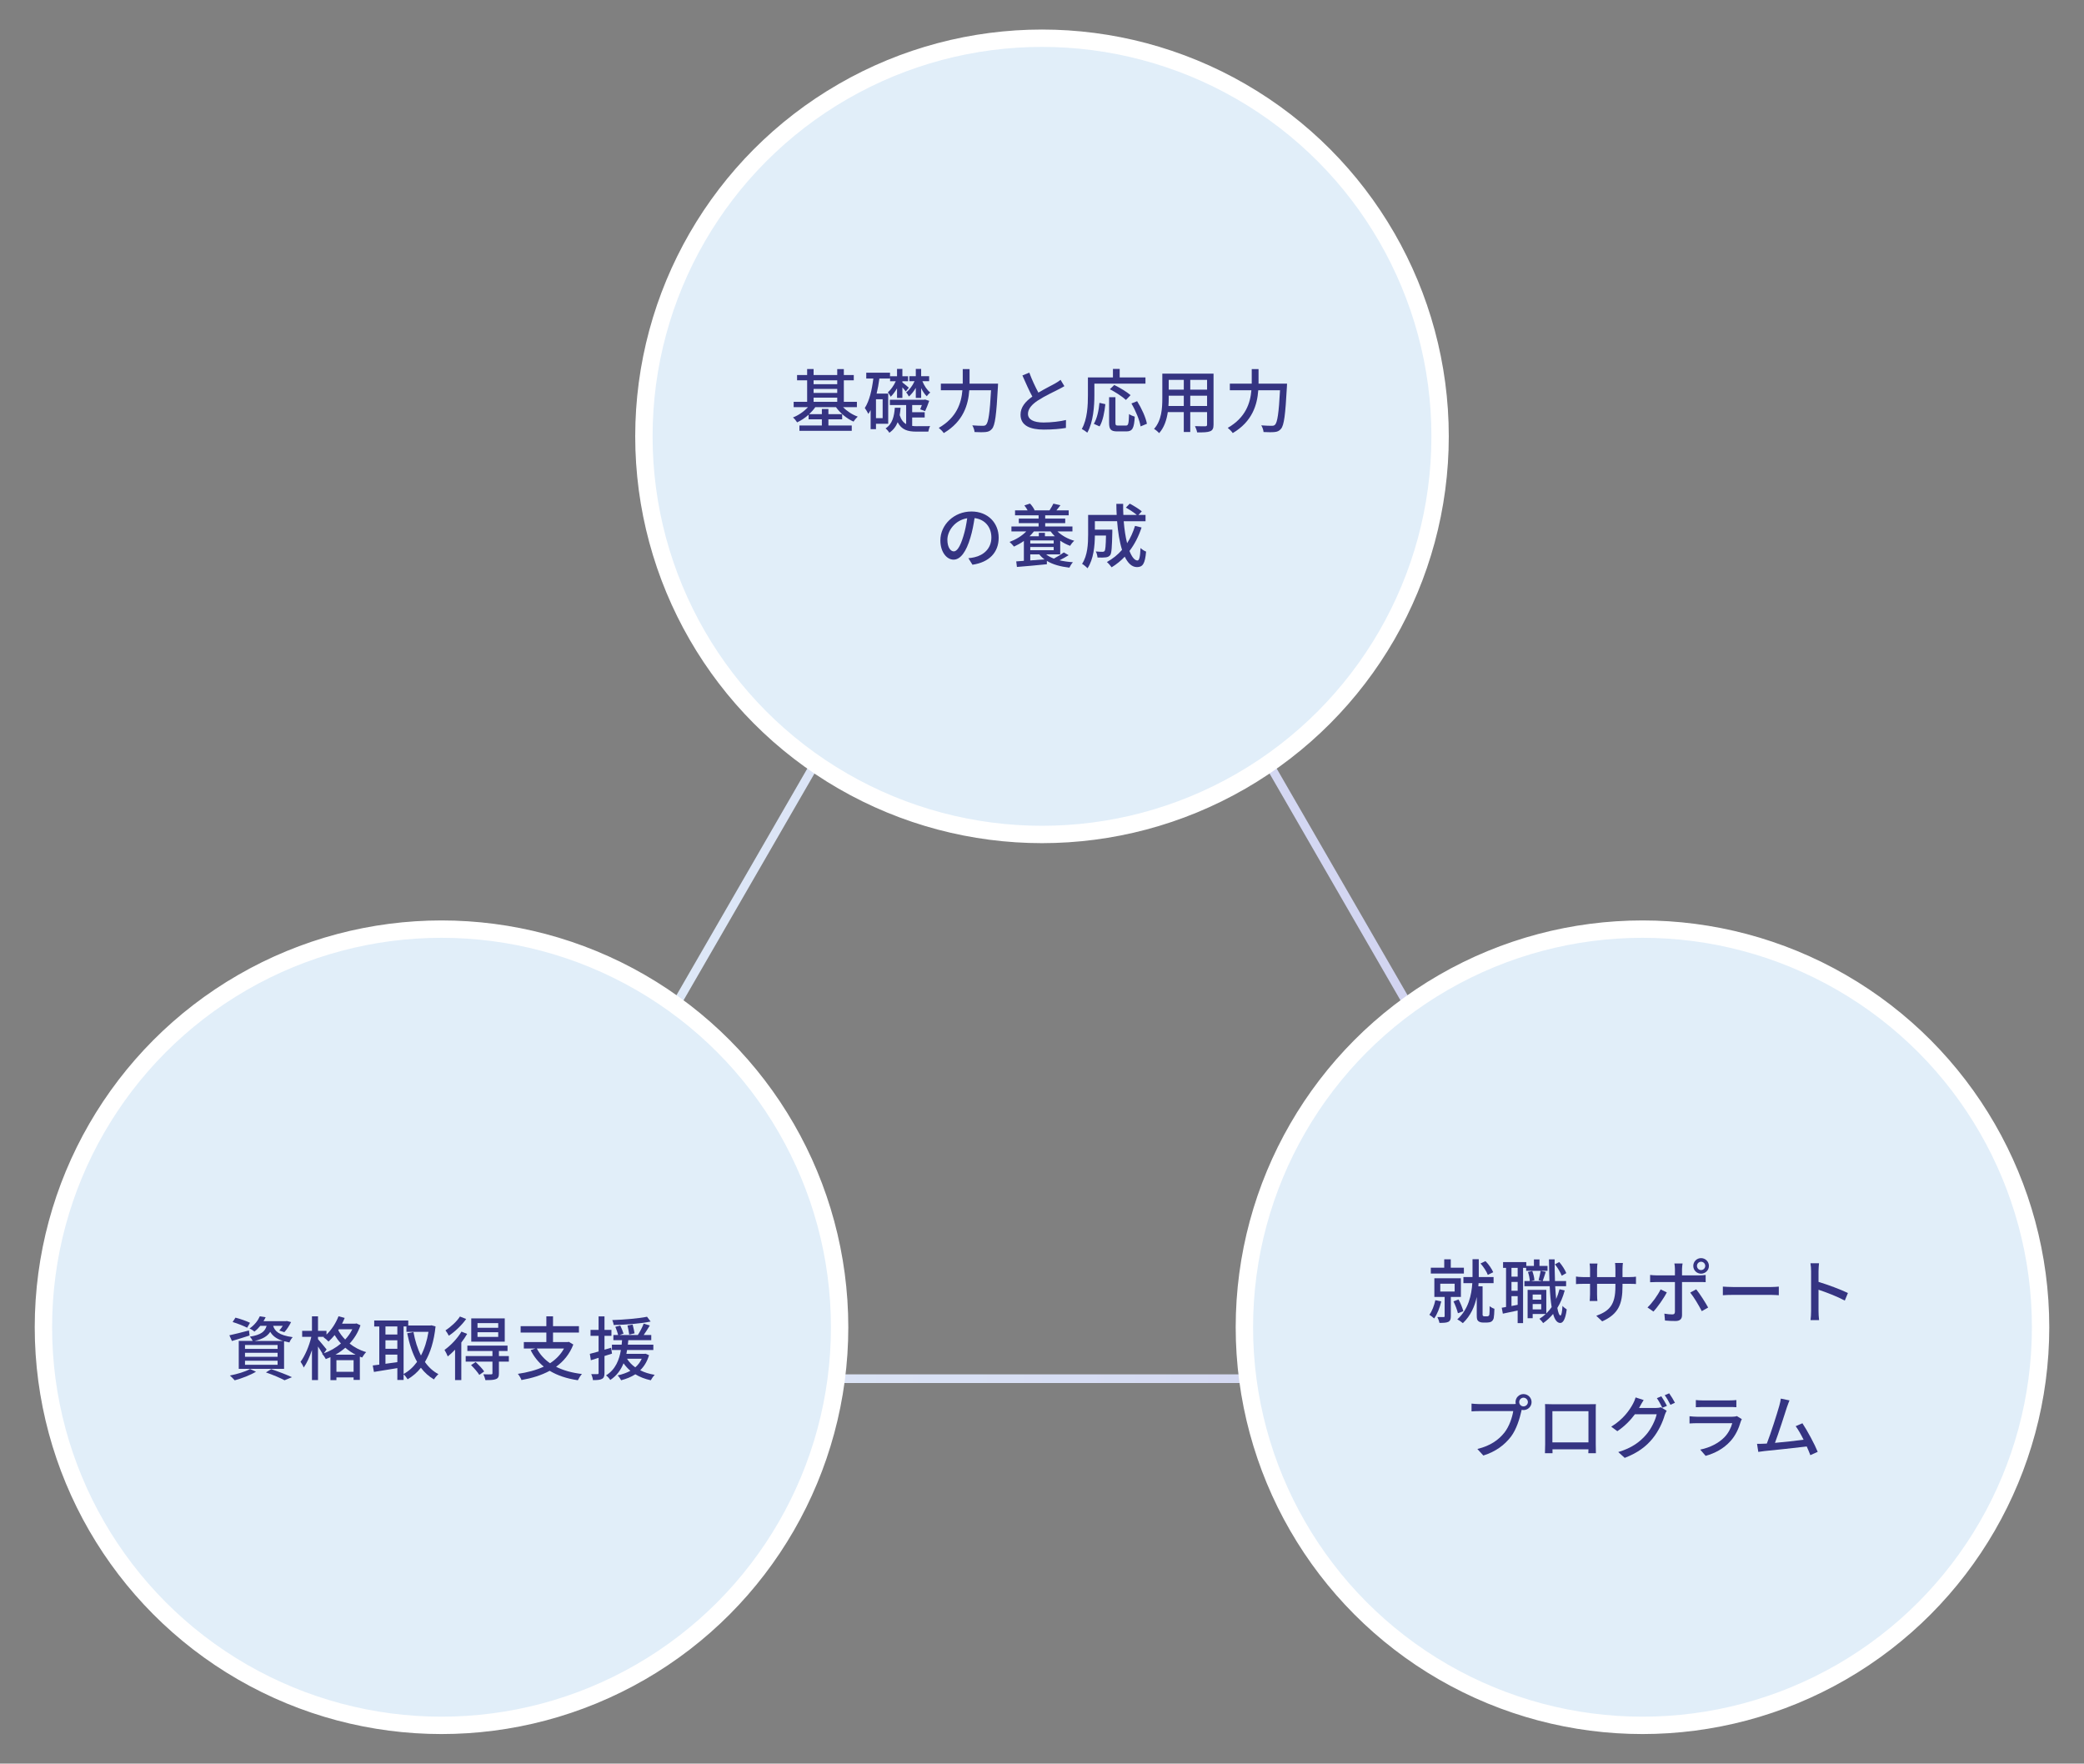 <?xml version="1.0" encoding="UTF-8"?>
<svg id="_レイヤー_1" data-name="レイヤー 1" xmlns="http://www.w3.org/2000/svg" width="480" height="406.177" xmlns:xlink="http://www.w3.org/1999/xlink" viewBox="0 0 480 406.177">
  <rect x="0" y="0" width="480" height="406.177" fill="#808080" stroke="none"/>
  <defs>
    <linearGradient id="_名称未設定グラデーション_7" data-name="名称未設定グラデーション 7" x1="104.236" y1="200.954" x2="375.764" y2="200.954" gradientUnits="userSpaceOnUse">
      <stop offset="0" stop-color="#e1eef9"/>
      <stop offset="1" stop-color="#ceceef"/>
    </linearGradient>
  </defs>
  <polygon points="240 85.38 105.968 317.529 374.032 317.529 240 85.38" fill="none" stroke="url(#_名称未設定グラデーション_7)" stroke-miterlimit="10" stroke-width="2"/>
  <circle cx="240" cy="100.496" r="91.693" fill="#e1eef9" stroke="#fff" stroke-miterlimit="10" stroke-width="4"/>
  <g>
    <path d="M194.181,93.773c.896.929,2.145,1.745,3.377,2.177-.304.272-.752.801-.96,1.152-1.537-.672-3.073-1.937-4.05-3.329h-4.77c-.384.561-.88,1.12-1.409,1.617h2.929v-1.201h1.505v1.201h3.169v1.184h-3.169v1.425h5.378v1.232h-12.053v-1.232h5.17v-1.425h-3.057v-1.056c-.8.72-1.729,1.328-2.641,1.761-.208-.353-.64-.881-.96-1.137,1.265-.48,2.545-1.377,3.458-2.369h-3.297v-1.232h3.105v-4.946h-2.321v-1.216h2.321v-1.393h1.488v1.393h5.442v-1.377h1.521v1.377h2.289v1.216h-2.289v4.946h3.009v1.232h-3.185ZM187.394,87.594v.896h5.442v-.896h-5.442ZM187.394,90.492h5.442v-.912h-5.442v.912ZM187.394,92.54h5.442v-.96h-5.442v.96Z" fill="#353482"/>
    <path d="M201.761,97.598v1.249h-1.232v-4.401c-.16.304-.336.607-.528.88-.144-.32-.56-1.024-.816-1.36,1.072-1.633,1.632-4.146,1.969-6.787h-1.633v-1.345h5.474v1.345h-2.449c-.16,1.2-.368,2.369-.641,3.474h2.673v6.946h-2.817ZM203.297,91.949h-1.537v4.354h1.537v-4.354ZM210.1,98.095c.32.048.672.063,1.041.063.416,0,2.529,0,3.089-.016-.176.304-.352.912-.416,1.265h-2.753c-2,0-3.393-.417-4.306-2.161-.384.96-.992,1.793-1.921,2.417-.16-.288-.56-.769-.864-.992,1.601-1.024,1.985-2.865,2.129-4.754h1.329c-.048.576-.112,1.152-.208,1.696.336,1.057.848,1.696,1.489,2.064v-4.386h-3.746v-1.216h7.875l.224-.064.96.305c-.288.815-.64,1.744-.944,2.368l-1.137-.416c.128-.271.256-.608.384-.977h-2.225v1.649h2.881v1.216h-2.881v1.938ZM206.611,89.435c-.432.753-.944,1.44-1.457,1.938-.144-.305-.432-.769-.656-1.009.656-.561,1.376-1.568,1.825-2.562h-1.312v-1.152h1.601v-1.681h1.232v1.681h1.312v1.152h-1.312v.272c.288.225,1.249.992,1.489,1.217l-.704.864c-.16-.225-.48-.593-.785-.944v2.433h-1.232v-2.209ZM210.933,89.339c-.464.784-1.024,1.505-1.601,1.984-.112-.288-.4-.72-.624-.96.736-.528,1.472-1.537,1.937-2.562h-1.201v-1.152h1.489v-1.681h1.232v1.681h1.841v1.152h-1.553c.416,1.024,1.088,2.065,1.809,2.594-.256.208-.608.576-.8.864-.48-.433-.929-1.121-1.297-1.873v2.257h-1.232v-2.305Z" fill="#353482"/>
    <path d="M229.877,88.363s-.016.528-.032.736c-.352,6.482-.656,8.852-1.36,9.668-.432.512-.849.672-1.473.736-.576.064-1.601.048-2.545,0-.032-.433-.24-1.089-.528-1.537,1.056.097,2.033.097,2.433.097.352,0,.544-.048.736-.24.544-.513.88-2.705,1.153-7.939h-5.01c-.24,3.298-1.329,7.171-5.875,9.86-.24-.368-.8-.929-1.152-1.2,4.162-2.386,5.202-5.778,5.442-8.66h-4.962v-1.521h5.042v-3.361h1.568v3.361h6.563Z" fill="#353482"/>
    <path d="M239.17,90.427c1.409-.848,2.993-1.632,3.826-2.097.528-.304.912-.544,1.28-.848l.88,1.456c-.416.256-.864.496-1.376.752-1.057.545-3.185,1.537-4.706,2.529-1.408.929-2.305,1.937-2.305,3.105,0,1.248,1.2,1.984,3.585,1.984,1.712,0,3.857-.239,5.17-.576l-.016,1.825c-1.264.224-3.057.384-5.09.384-3.089,0-5.362-.88-5.362-3.441,0-1.696,1.088-3.009,2.721-4.161-.736-1.345-1.537-3.153-2.289-4.866l1.585-.656c.64,1.729,1.424,3.361,2.097,4.609Z" fill="#353482"/>
    <path d="M252.065,90.988c0,2.497-.24,6.211-1.632,8.659-.272-.239-.929-.688-1.265-.848,1.296-2.273,1.409-5.522,1.409-7.812v-4.065h5.762v-1.953h1.553v1.953h5.938v1.44h-11.765v2.625ZM251.937,97.615c.752-1.232,1.136-3.121,1.296-4.834l1.361.304c-.192,1.745-.561,3.857-1.329,5.122l-1.329-.592ZM259.316,98.015c.576,0,.656-.4.736-2.657.304.24.928.496,1.312.608-.144,2.656-.528,3.393-1.937,3.393h-2.081c-1.504,0-1.889-.479-1.889-2v-5.875h1.457v5.875c0,.56.112.656.656.656h1.745ZM259.332,92.108c-.769-.72-2.401-1.792-3.698-2.465l1.009-.976c1.264.607,2.913,1.601,3.761,2.337l-1.072,1.104ZM261.909,92.397c1.024,1.632,2,3.761,2.257,5.201l-1.457.608c-.224-1.408-1.121-3.602-2.113-5.282l1.312-.527Z" fill="#353482"/>
    <path d="M279.51,97.79c0,.864-.208,1.312-.785,1.537-.592.24-1.521.271-2.993.256-.064-.4-.304-1.057-.496-1.44,1.024.048,2.081.032,2.385.032.288,0,.4-.097.4-.4v-2.865h-3.874v4.578h-1.489v-4.578h-3.682c-.256,1.761-.832,3.554-2,4.85-.224-.288-.833-.8-1.168-.977,1.745-1.937,1.905-4.77,1.905-7.026v-5.698h11.797v11.732ZM272.659,93.5v-2.368h-3.473v.64c0,.545-.016,1.137-.064,1.729h3.538ZM269.186,87.483v2.257h3.473v-2.257h-3.473ZM278.021,87.483h-3.874v2.257h3.874v-2.257ZM278.021,93.5v-2.368h-3.874v2.368h3.874Z" fill="#353482"/>
    <path d="M296.438,88.363s-.016.528-.032.736c-.352,6.482-.656,8.852-1.36,9.668-.432.512-.849.672-1.473.736-.576.064-1.601.048-2.545,0-.032-.433-.24-1.089-.528-1.537,1.056.097,2.033.097,2.433.097.353,0,.544-.048.736-.24.544-.513.88-2.705,1.153-7.939h-5.01c-.24,3.298-1.329,7.171-5.875,9.86-.24-.368-.8-.929-1.152-1.2,4.162-2.386,5.202-5.778,5.442-8.66h-4.962v-1.521h5.042v-3.361h1.568v3.361h6.563Z" fill="#353482"/>
    <path d="M223.987,130.065l-.944-1.505c.544-.048,1.024-.128,1.425-.224,2.049-.465,3.874-1.969,3.874-4.546,0-2.321-1.409-4.162-3.874-4.466-.224,1.44-.497,2.993-.96,4.497-.96,3.266-2.289,5.074-3.874,5.074-1.585,0-3.042-1.761-3.042-4.434,0-3.585,3.137-6.658,7.155-6.658,3.842,0,6.275,2.688,6.275,6.034,0,3.361-2.145,5.666-6.035,6.227ZM219.681,126.992c.72,0,1.473-1.041,2.209-3.506.4-1.265.688-2.721.88-4.129-2.881.464-4.562,2.961-4.562,4.945,0,1.841.784,2.689,1.473,2.689Z" fill="#353482"/>
    <path d="M240.947,127.68c.48.384,1.088.704,1.792.976.8-.432,1.713-.992,2.289-1.424l1.104.64c-.64.416-1.409.833-2.097,1.169.929.224,1.969.368,3.089.448-.288.288-.64.864-.816,1.248-2.049-.24-3.825-.72-5.186-1.553v.769c-2.481.256-5.058.48-6.898.624l-.16-1.28c.512-.032,1.104-.08,1.761-.128v-4.578c-.72.513-1.505.944-2.273,1.297-.224-.272-.72-.832-1.024-1.072,1.457-.545,2.865-1.393,3.841-2.417h-3.409v-1.137h6.258v-.769h-4.562v-1.057h4.562v-.752h-5.426v-1.137h2.897c-.192-.368-.48-.8-.752-1.136l1.296-.433c.433.433.865,1.072,1.057,1.521l-.128.048h3.569c.288-.448.688-1.12.896-1.553l1.617.368c-.304.433-.641.833-.929,1.185h2.833v1.137h-5.41v.752h4.61v1.057h-4.61v.769h6.274v1.137h-3.441c.992.96,2.401,1.744,3.857,2.145-.32.272-.752.801-.944,1.169-.8-.288-1.584-.688-2.289-1.185v3.153h-3.249ZM238.13,122.398c-.304.384-.624.752-.992,1.104h2.129v-.784h1.408v.784h2.273c-.368-.353-.688-.721-.96-1.104h-3.857ZM237.298,125.166h5.394v-.704h-5.394v.704ZM242.692,126.719v-.736h-5.394v.736h5.394ZM240.579,128.832c-.464-.336-.864-.721-1.201-1.152h-2.081v1.393l3.281-.24Z" fill="#353482"/>
    <path d="M262.933,121.485c-.672,2.065-1.617,3.874-2.785,5.411.544,1.36,1.168,2.192,1.841,2.192.416,0,.608-.816.704-2.881.352.352.88.688,1.28.832-.24,2.817-.784,3.569-2.097,3.569-1.168,0-2.097-.896-2.817-2.4-.913.96-1.921,1.776-3.025,2.448-.224-.32-.752-.944-1.088-1.216,1.329-.736,2.513-1.665,3.489-2.802-.576-1.809-.944-4.098-1.136-6.595h-5.122v1.938h4.018v.576c-.08,3.473-.16,4.85-.496,5.298-.289.336-.592.464-1.024.512-.4.064-1.121.064-1.889.032-.032-.432-.176-1.008-.4-1.393.656.064,1.28.08,1.537.08.224,0,.384-.048.496-.191.176-.225.272-1.137.32-3.554h-2.561c-.016,2.272-.288,5.474-1.697,7.539-.256-.305-.913-.833-1.249-1.024,1.28-1.921,1.393-4.674,1.393-6.739v-4.529h6.579c-.048-.833-.08-1.697-.08-2.545h1.569c-.016.864,0,1.712.048,2.545h3.089c-.625-.528-1.665-1.217-2.513-1.681l.896-.913c.944.497,2.145,1.233,2.769,1.777l-.768.816h1.632v1.456h-5.026c.16,1.905.416,3.634.784,5.059.769-1.185,1.361-2.514,1.825-3.986l1.505.368Z" fill="#353482"/>
  </g>
  <circle cx="101.693" cy="305.681" r="91.693" fill="#e1eef9" stroke="#fff" stroke-miterlimit="10" stroke-width="4"/>
  <g>
    <path d="M57.486,307.583c-1.393.464-2.881.896-4.065,1.265l-.592-1.312c1.168-.24,2.865-.688,4.514-1.12l.144,1.168ZM58.959,315.923c-1.296.784-3.297,1.552-4.898,1.984-.256-.288-.784-.849-1.121-1.104,1.649-.32,3.554-.88,4.658-1.505l1.36.625ZM56.926,305.79c-.752-.399-2.225-.977-3.345-1.312l.656-1.008c1.088.271,2.577.8,3.345,1.185l-.656,1.136ZM59.952,305.359c-.384.48-.833.928-1.361,1.328-.272-.256-.768-.576-1.12-.72,1.184-.801,1.969-1.873,2.369-2.802l1.345.208c-.144.305-.304.608-.496.913h5.138l.224-.049.993.257c-.416.832-1.009,1.761-1.553,2.32l-1.168-.368c.272-.288.544-.688.8-1.088h-2.209c.352,1.152,1.249,2.177,4.498,2.608-.272.288-.625.849-.752,1.217-.448-.08-.864-.176-1.232-.272v6.355h-10.437v-6.435h3.217c-.144-.32-.432-.753-.656-.977,2.577-.416,3.49-1.185,3.858-2.497h-1.457ZM63.937,309.777h-7.507v.896h7.507v-.896ZM63.937,311.569h-7.507v.913h7.507v-.913ZM63.937,313.394h-7.507v.929h7.507v-.929ZM65.169,308.832c-1.601-.497-2.433-1.249-2.929-2.098-.608.977-1.665,1.649-3.569,2.098h6.499ZM62.464,315.33c1.713.576,3.634,1.312,4.786,1.856l-1.713.705c-.944-.513-2.625-1.232-4.29-1.809l1.216-.753Z" fill="#353482"/>
    <path d="M83.026,305.231c-.544,1.648-1.425,3.041-2.497,4.209,1.041.833,2.321,1.537,3.81,1.969-.304.288-.72.881-.929,1.249-.176-.064-.352-.128-.528-.208v5.362h-1.441v-.576h-3.954v.624h-1.376v-5.282c-.352.16-.704.304-1.072.432-.176-.352-.544-.896-.849-1.2l.096-.032c-.24-.448-.656-1.088-1.041-1.664v7.73h-1.393v-6.914c-.528,1.584-1.2,3.073-1.905,4.033-.128-.416-.496-.992-.72-1.328,1.008-1.329,2.001-3.682,2.481-5.746h-2.113v-1.377h2.257v-3.346h1.393v3.346h1.953v.864c1.168-1.12,2.161-2.625,2.769-4.226l1.424.384c-.176.448-.384.896-.608,1.329h3.041l.272-.064.929.433ZM74.591,311.681c1.409-.496,2.769-1.265,3.938-2.257-.576-.624-1.056-1.28-1.457-1.937-.464.56-.928,1.057-1.409,1.488-.24-.272-.816-.769-1.152-.992l.112-.096h-1.377v.544c.432.464,1.681,2.001,1.985,2.369l-.64.88ZM81.906,312.001c-.88-.448-1.681-1.009-2.369-1.601-.704.608-1.473,1.152-2.289,1.601h4.658ZM81.441,315.939v-2.673h-3.954v2.673h3.954ZM78.048,306.143l-.144.224c.384.721.928,1.457,1.601,2.146.656-.704,1.216-1.505,1.648-2.369h-3.105Z" fill="#353482"/>
    <path d="M100.322,305.487c-.368,3.441-1.217,6.131-2.449,8.195.833,1.185,1.857,2.145,3.105,2.801-.336.288-.816.849-1.024,1.217-1.185-.688-2.177-1.585-3.009-2.689-.864,1.104-1.905,1.969-3.057,2.657-.208-.352-.608-.864-.929-1.152v1.312h-1.44v-2.737c-1.937.32-3.906.641-5.394.881l-.272-1.489c.448-.048.945-.128,1.505-.191v-8.788h-1.168v-1.376h7.843v1.152h5.074l.256-.048.96.256ZM88.781,305.502v1.857h2.737v-1.857h-2.737ZM88.781,310.641h2.737v-1.953h-2.737v1.953ZM91.519,313.714v-1.729h-2.737v2.112l2.737-.384ZM92.959,316.435c1.185-.624,2.225-1.568,3.105-2.785-1.041-1.841-1.761-4.065-2.273-6.578l1.44-.288c.368,1.984.929,3.825,1.729,5.41.8-1.521,1.393-3.361,1.729-5.459h-5.074v-1.232h-.656v10.933Z" fill="#353482"/>
    <path d="M107.599,307.215c-.368.656-.849,1.329-1.345,1.985v8.643h-1.44v-6.994c-.544.592-1.137,1.104-1.681,1.553-.128-.337-.512-1.137-.752-1.505,1.424-1.009,2.961-2.609,3.906-4.21l1.312.528ZM107.375,303.774c-.993,1.408-2.561,2.913-4.002,3.857-.16-.336-.528-.928-.768-1.232,1.249-.8,2.657-2.097,3.329-3.186l1.441.561ZM117.202,313.602h-2.289v2.705c0,.736-.144,1.104-.672,1.312-.528.224-1.296.24-2.433.24-.08-.4-.288-.961-.48-1.345.8.032,1.568.032,1.792.016.24-.016.304-.063.304-.256v-2.673h-6.163v-1.28h6.163v-1.169h-5.778v-1.232h9.252v1.232h-1.985v1.169h2.289v1.28ZM109.551,313.698c.704.641,1.569,1.553,1.969,2.161l-1.121.801c-.368-.608-1.2-1.569-1.905-2.258l1.057-.704ZM116.258,309.008h-7.715v-5.362h7.715v5.362ZM114.753,304.735h-4.77v1.072h4.77v-1.072ZM114.753,306.831h-4.77v1.072h4.77v-1.072Z" fill="#353482"/>
    <path d="M132.05,309.664c-.849,2.192-2.225,3.857-3.97,5.122,1.649.832,3.649,1.393,5.955,1.664-.336.353-.736,1.024-.944,1.441-2.561-.385-4.706-1.104-6.483-2.177-1.92,1.04-4.146,1.712-6.499,2.128-.128-.384-.528-1.072-.833-1.424,2.193-.32,4.226-.849,5.971-1.665-1.249-1.024-2.257-2.272-3.025-3.794l1.104-.384h-2.673v-1.473h5.186v-2.192h-5.922v-1.473h5.922v-2.273h1.537v2.273h5.97v1.473h-5.97v2.192h3.377l.256-.063,1.041.624ZM123.646,310.577c.704,1.36,1.729,2.481,3.041,3.394,1.345-.881,2.449-1.984,3.217-3.394h-6.258Z" fill="#353482"/>
    <path d="M139.23,312.305v3.906c0,.736-.144,1.136-.576,1.36-.432.24-1.056.288-2.081.288-.032-.353-.208-.992-.4-1.377.64.017,1.232.017,1.409,0,.208,0,.288-.048.288-.271v-3.49l-1.777.561-.24-1.473c.561-.144,1.265-.336,2.017-.544v-3.602h-1.857v-1.377h1.857v-3.104h1.36v3.104h1.601v1.377h-1.601v3.186c.496-.145,1.024-.288,1.521-.448l.208,1.36-1.729.544ZM149.49,312.114c-.432,1.473-1.137,2.593-2.033,3.473.976.513,2.113.849,3.345,1.057-.304.288-.704.864-.912,1.249-1.345-.288-2.529-.753-3.554-1.377-.96.624-2.065,1.057-3.265,1.377-.16-.32-.561-.881-.816-1.121,1.104-.24,2.081-.592,2.945-1.056-.608-.513-1.121-1.089-1.585-1.729-.592,1.489-1.553,2.85-3.057,3.842-.192-.336-.624-.816-.977-1.057,2.209-1.36,3.058-3.633,3.426-5.842h-2.065v-1.232h2.241c.032-.368.064-.705.096-1.041h-2.001v-1.185h1.104c-.128-.512-.4-1.28-.656-1.889l1.137-.304c.288.592.624,1.408.752,1.873l-.912.319h4.209c.496-.768,1.057-1.841,1.345-2.625l1.409.433c-.448.736-.945,1.536-1.409,2.192h1.745v1.185h-5.282c-.032.353-.064.688-.112,1.041h5.874v1.232h-6.05c-.048.304-.112.576-.16.88h4.146l.256-.032.816.337ZM149.858,304.367c-2.273.479-5.682.736-8.5.8-.048-.336-.192-.816-.336-1.137,2.753-.096,6.083-.368,8.003-.768l.833,1.104ZM144.416,312.93c.48.768,1.121,1.44,1.905,1.984.625-.528,1.121-1.185,1.489-1.984h-3.394ZM144.928,307.375c-.064-.528-.24-1.425-.4-2.097l1.185-.208c.176.656.368,1.521.448,2.017l-1.232.288Z" fill="#353482"/>
  </g>
  <circle cx="378.307" cy="305.681" r="91.693" fill="#e1eef9" stroke="#fff" stroke-miterlimit="10" stroke-width="4"/>
  <g>
    <path d="M331.957,299.733c-.336,1.457-.929,2.945-1.633,3.922-.256-.24-.8-.673-1.104-.849.64-.849,1.104-2.113,1.376-3.361l1.361.288ZM337.174,293.314h-7.619v-1.344h3.089v-1.938h1.505v1.938h3.025v1.344ZM334.165,298.708v4.418c0,.672-.128,1.072-.576,1.312-.464.224-1.136.24-2.049.24-.064-.4-.288-.977-.48-1.345.64.016,1.249.016,1.44,0,.192,0,.24-.064.24-.225v-4.401h-2.369v-4.306h6.115v4.306h-2.321ZM331.732,297.46h3.313v-1.81h-3.313v1.81ZM335.798,302.454c-.176-.752-.608-1.889-1.024-2.736l1.168-.433c.464.849.913,1.969,1.104,2.705l-1.249.464ZM342.457,303.174c.128,0,.304-.016.4-.096.08-.064.176-.192.192-.385.032-.304.064-1.024.048-1.872.272.239.752.496,1.104.607-.016.849-.08,1.793-.16,2.161-.112.368-.272.624-.56.801-.224.128-.592.208-.944.208h-.977c-.384,0-.8-.097-1.072-.336-.288-.257-.352-.545-.352-1.425v-4.13c-.464,2.145-1.393,4.321-3.201,6.034-.288-.256-.896-.688-1.281-.864,2.593-2.353,3.281-5.618,3.458-8.355h-2.049v-1.408h2.097v-4.098h1.44v4.098h3.41v1.408h-3.458c-.016.24-.032.48-.048.736h.976v6.547c0,.128.032.224.112.272.096.063.208.096.336.096h.528ZM342.681,293.619c-.272-.753-.977-1.841-1.681-2.625l1.136-.545c.769.753,1.473,1.81,1.793,2.562l-1.249.608Z" fill="#353482"/>
    <path d="M356.439,292.69h-4.93v-.688h-.705v12.726h-1.249v-2.897c-1.216.256-2.401.513-3.409.721l-.256-1.36c.304-.049.64-.112.992-.177v-9.012h-.688v-1.328h5.346v.88h1.761v-1.488h1.281v1.488h1.856v1.137ZM349.557,292.001h-1.424v2.033h1.424v-2.033ZM349.557,295.251h-1.424v2.032h1.424v-2.032ZM349.557,300.517v-2.001h-1.424v2.273l1.424-.272ZM360.393,297.204c-.4,1.505-.976,2.865-1.696,4.034.192,1.088.432,1.729.72,1.729.224,0,.384-.801.464-2.209.224.304.769.672.977.816-.32,2.529-.96,3.137-1.504,3.121-.736-.016-1.265-.752-1.633-2.081-.672.816-1.44,1.521-2.289,2.113-.144-.225-.592-.753-.864-.992.528-.32,1.008-.688,1.457-1.104h-3.009v.977h-1.168v-6.531h4.306v5.427c.448-.448.865-.929,1.232-1.457-.224-1.328-.368-2.961-.448-4.818h-5.827v-1.184h1.249c-.032-.577-.208-1.457-.432-2.098l.993-.224c.256.656.464,1.536.496,2.129l-.785.192h2.545l-.8-.209c.16-.592.384-1.521.48-2.145l1.168.24c-.256.736-.48,1.553-.704,2.113h1.553c-.048-1.537-.096-3.218-.112-4.994h1.312c0,1.744.016,3.441.08,4.994h2.561v1.184h-2.513c.064,1.073.128,2.065.224,2.945.304-.704.561-1.456.769-2.24l1.2.271ZM353.014,298.148v1.185h1.969v-1.185h-1.969ZM354.983,301.574v-1.232h-1.969v1.232h1.969ZM359.705,293.81c-.288-.736-.929-1.84-1.569-2.625l.993-.527c.688.768,1.344,1.84,1.632,2.561l-1.056.592Z" fill="#353482"/>
    <path d="M369.03,304.327l-1.361-1.28c2.993-1.104,4.402-2.481,4.402-6.723v-.641h-4.226v2.401c0,.656.048,1.328.08,1.553h-1.777c.016-.225.08-.881.08-1.553v-2.401h-1.569c-.752,0-1.408.032-1.665.064v-1.745c.208.048.929.128,1.665.128h1.569v-1.841c0-.399-.032-.864-.096-1.28h1.809c-.032.208-.096.688-.096,1.28v1.841h4.226v-1.856c0-.641-.048-1.169-.08-1.393h1.809c-.032.24-.096.752-.096,1.393v1.856h1.504c.785,0,1.297-.048,1.601-.096v1.696c-.256-.031-.816-.048-1.584-.048h-1.521v.544c0,4.13-.928,6.419-4.674,8.1Z" fill="#353482"/>
    <path d="M380.836,302.07l-1.376-.944c1.056-.992,2.385-2.833,3.025-4.162l1.425.688c-.705,1.393-2.177,3.458-3.073,4.418ZM387.415,292.258v1.472h4.018c.416,0,1.008-.031,1.425-.096v1.665c-.464-.032-1.009-.032-1.409-.032h-4.034v7.619c0,.864-.448,1.36-1.505,1.36-.752,0-1.696-.032-2.417-.112l-.145-1.584c.688.128,1.409.176,1.825.176.416,0,.592-.16.608-.592v-6.867h-4.273c-.497,0-1.009.016-1.441.048v-1.681c.448.048.929.096,1.425.096h4.29v-1.488c0-.384-.064-.992-.128-1.248h1.889c-.048.224-.128.896-.128,1.265ZM393.433,301.141l-1.473.833c-.656-1.312-1.841-3.281-2.657-4.274l1.376-.752c.849,1.024,2.113,3.041,2.753,4.193ZM391.8,289.761c.992,0,1.809.8,1.809,1.792,0,.993-.816,1.793-1.809,1.793s-1.793-.8-1.793-1.793c0-.992.801-1.792,1.793-1.792ZM391.8,292.514c.528,0,.96-.433.96-.961s-.432-.96-.96-.96-.944.432-.944.96.416.961.944.961Z" fill="#353482"/>
    <path d="M399.205,296.419h8.708c.769,0,1.393-.063,1.793-.096v1.984c-.353-.016-1.088-.08-1.793-.08h-8.708c-.88,0-1.841.032-2.385.08v-1.984c.528.032,1.521.096,2.385.096Z" fill="#353482"/>
    <path d="M417.141,292.738c0-.512-.048-1.248-.144-1.792h1.969c-.048.527-.112,1.232-.112,1.792v2.497c2.129.641,5.17,1.777,6.771,2.562l-.721,1.744c-1.681-.912-4.29-1.921-6.05-2.497v4.946c0,.496.048,1.473.128,2.049h-1.969c.08-.561.128-1.425.128-2.049v-9.252Z" fill="#353482"/>
    <path d="M350.905,321.075c1.024,0,1.857.832,1.857,1.841,0,1.024-.833,1.841-1.857,1.841-.144,0-.288-.017-.432-.048-.016.096-.048.208-.064.304-.368,1.633-1.104,4.162-2.401,5.874-1.457,1.889-3.458,3.426-6.354,4.338l-1.376-1.505c3.121-.768,4.93-2.145,6.258-3.81,1.088-1.408,1.777-3.457,2.001-4.913h-7.875c-.672,0-1.312.031-1.729.063v-1.793c.448.049,1.201.112,1.729.112h7.763c.192,0,.432,0,.688-.032-.032-.144-.048-.288-.048-.432,0-1.009.816-1.841,1.84-1.841ZM350.905,323.908c.544,0,1.009-.448,1.009-.992s-.464-1.009-1.009-1.009c-.544,0-.992.465-.992,1.009s.448.992.992.992Z" fill="#353482"/>
    <path d="M357.413,323.412h8.691c.368,0,.944,0,1.473-.016-.032.432-.032.928-.032,1.376v7.859c0,.561.032,1.937.032,2.064h-1.745c.016-.08.016-.448.032-.896h-8.291c0,.433,0,.816.016.896h-1.745c.016-.144.048-1.424.048-2.064v-7.859c0-.416,0-.977-.032-1.393.64.032,1.152.032,1.553.032ZM357.557,332.199h8.307v-7.187h-8.307v7.187Z" fill="#353482"/>
    <path d="M377.75,323.86c-.08.144-.144.271-.24.416h3.857c.448,0,.896-.064,1.2-.16l1.313.801c-.16.256-.336.656-.448.976-.432,1.537-1.377,3.682-2.817,5.442-1.473,1.809-3.409,3.281-6.402,4.434l-1.489-1.344c3.089-.913,4.994-2.337,6.418-3.986,1.185-1.36,2.145-3.377,2.433-4.722h-5.01c-1.008,1.377-2.385,2.785-4.049,3.905l-1.409-1.04c2.785-1.681,4.274-3.89,5.026-5.298.192-.336.464-.977.592-1.44l1.857.607c-.32.48-.656,1.089-.833,1.409ZM383.945,323.78l-1.057.448c-.32-.641-.833-1.601-1.265-2.209l1.024-.433c.4.576.977,1.569,1.297,2.193ZM385.785,323.076l-1.04.464c-.336-.688-.864-1.601-1.312-2.209l1.024-.432c.432.592,1.04,1.601,1.328,2.177Z" fill="#353482"/>
    <path d="M400.937,327.413c-.448,1.552-1.168,3.169-2.353,4.481-1.648,1.824-3.682,2.833-5.73,3.409l-1.249-1.44c2.337-.48,4.29-1.521,5.603-2.881.912-.944,1.488-2.146,1.777-3.201h-8.147c-.384,0-1.088.016-1.697.063v-1.665c.625.064,1.232.112,1.697.112h8.195c.432,0,.816-.063,1.024-.144l1.136.704c-.096.176-.224.416-.256.561ZM392.133,322.531h6.227c.512,0,1.168-.031,1.569-.08v1.649c-.4-.032-1.041-.048-1.585-.048h-6.21c-.512,0-1.088.016-1.537.048v-1.649c.416.049,1.008.08,1.537.08Z" fill="#353482"/>
    <path d="M411.559,324.148c-.48,1.521-1.937,6.051-2.737,8.163,2.177-.192,4.882-.496,6.595-.72-.608-1.217-1.264-2.386-1.825-3.122l1.553-.672c1.121,1.681,2.833,4.866,3.521,6.578l-1.697.769c-.208-.56-.496-1.265-.832-2.001-2.545.305-7.667.864-9.748,1.057-.4.048-.929.128-1.409.192l-.288-1.856c.496,0,1.121,0,1.601-.032.192-.017.416-.017.656-.032.896-2.289,2.417-7.075,2.865-8.691.224-.769.288-1.2.352-1.665l2.001.416c-.176.433-.368.913-.608,1.617Z" fill="#353482"/>
  </g>
</svg>